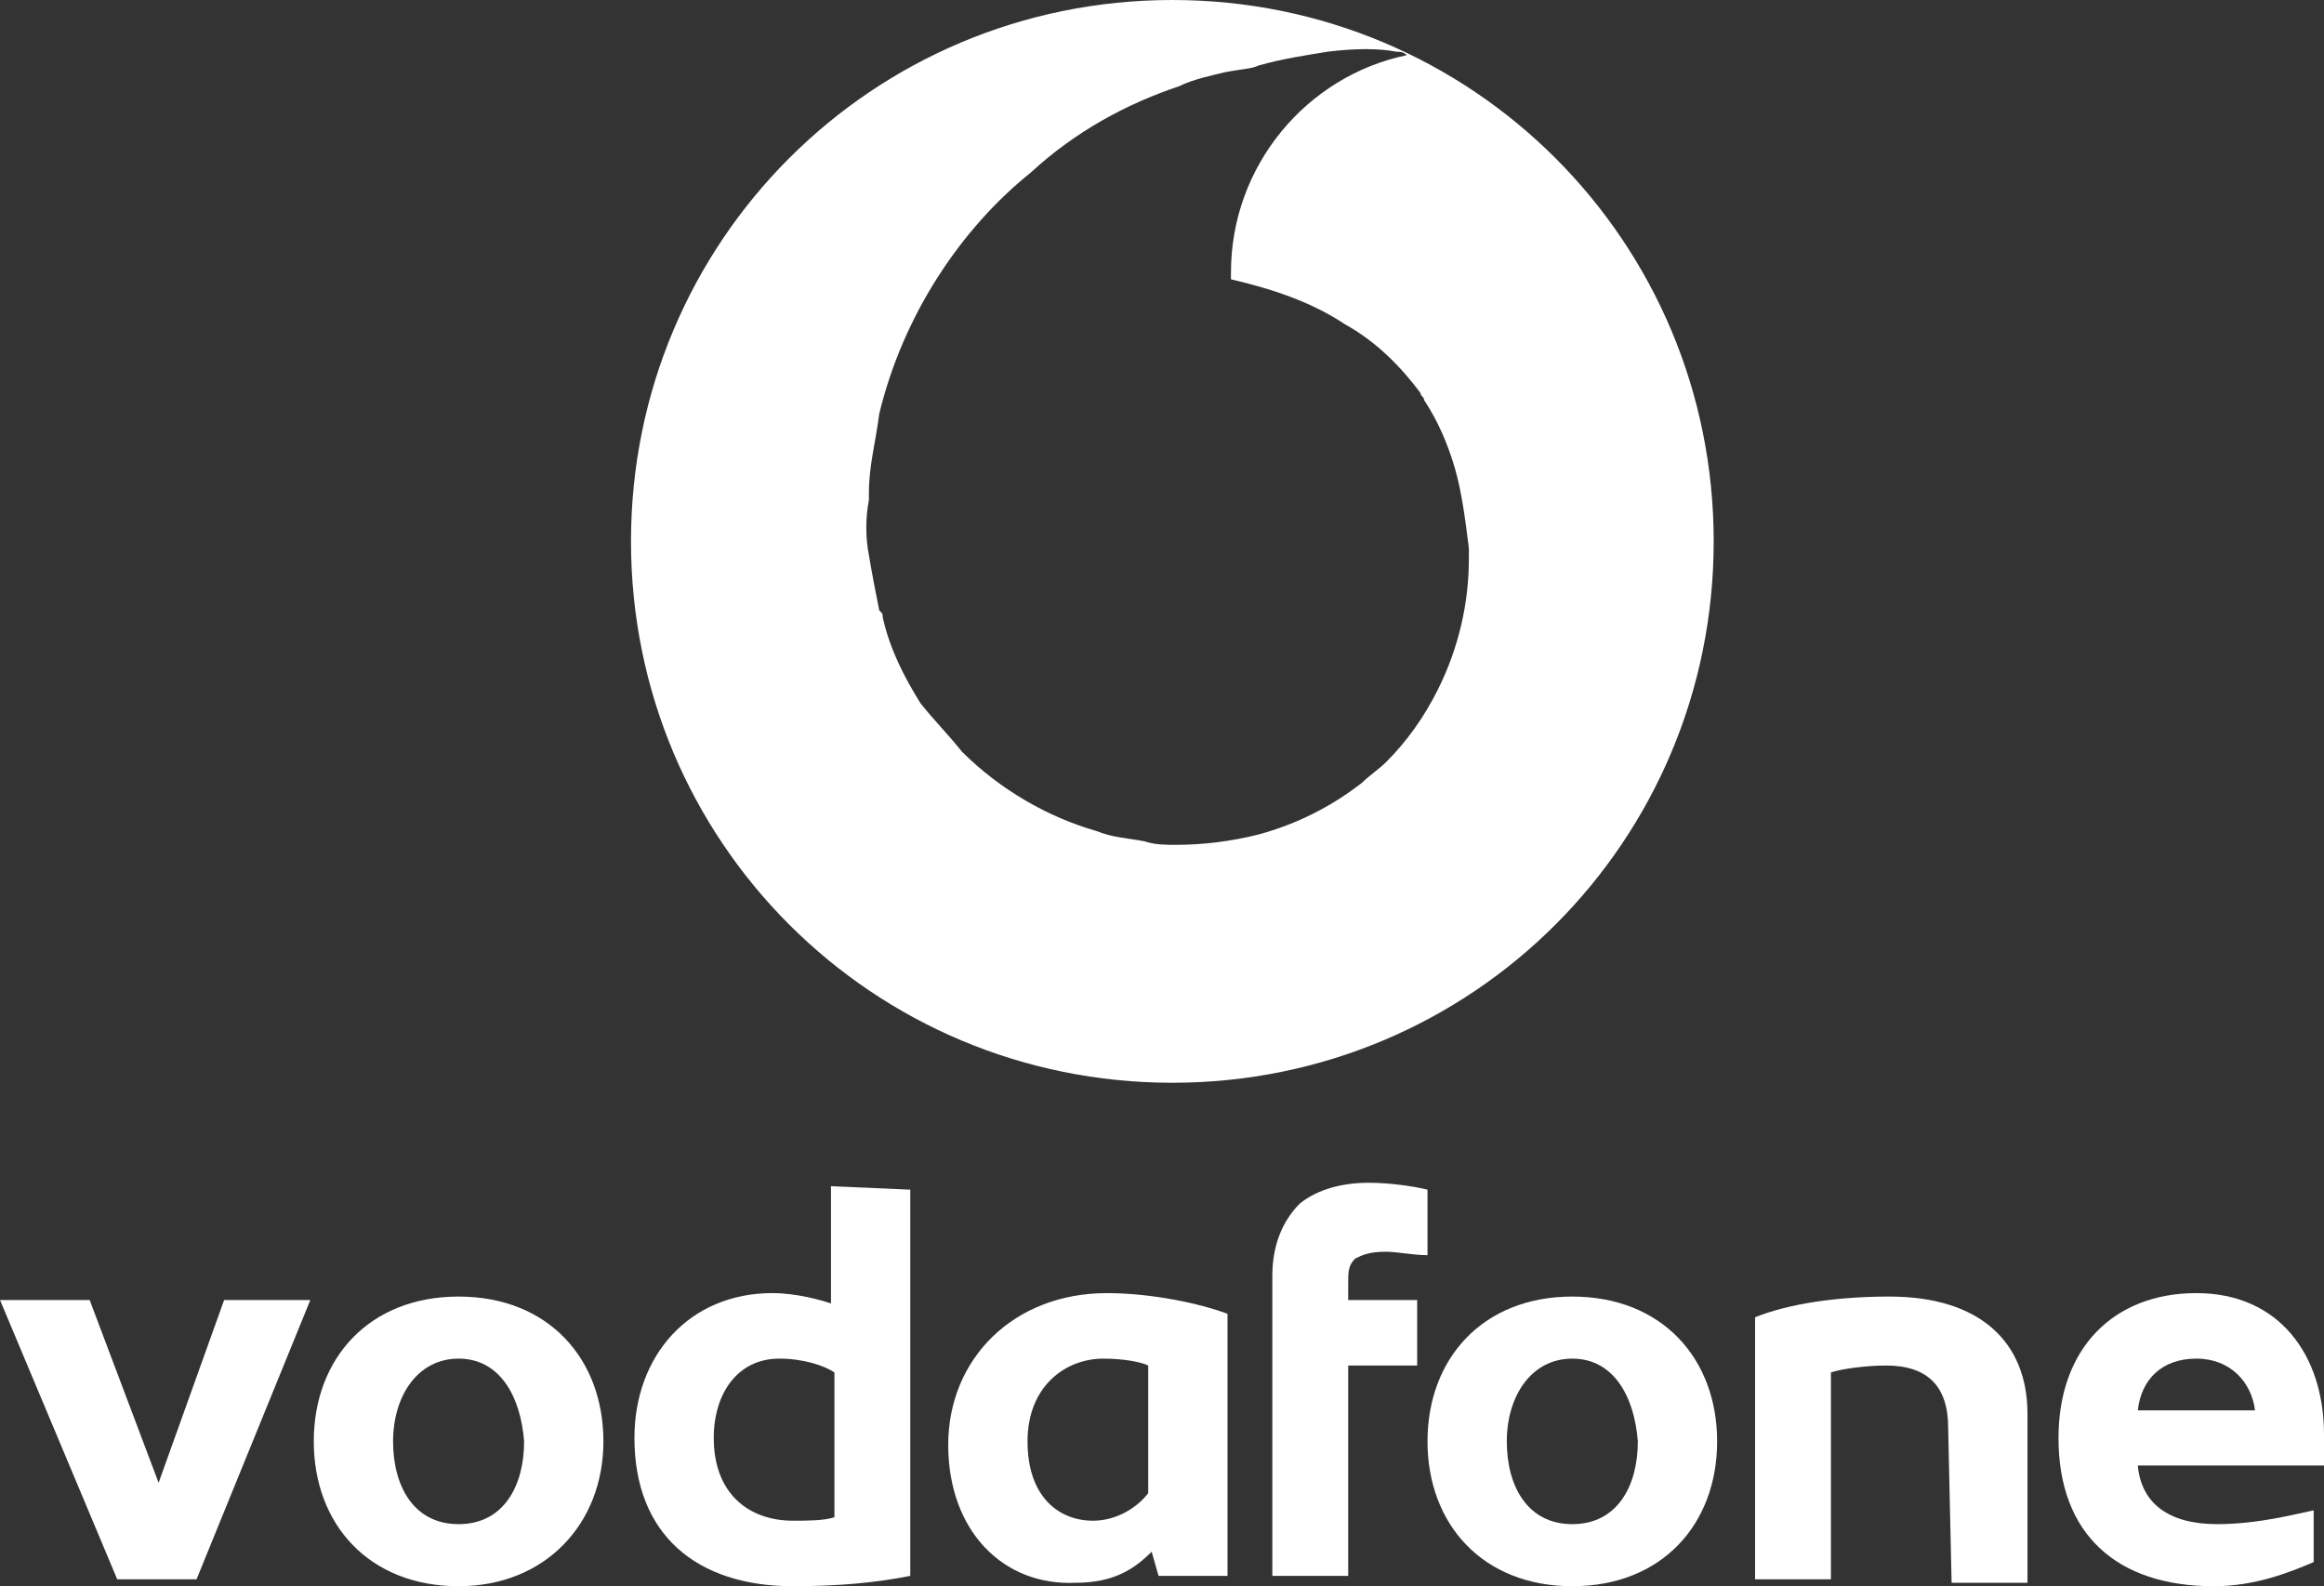 <?xml version="1.0" encoding="utf-8"?>
<!-- Generator: Adobe Illustrator 21.0.2, SVG Export Plug-In . SVG Version: 6.00 Build 0)  -->
<svg version="1.1" id="Ebene_1" xmlns="http://www.w3.org/2000/svg" xmlns:xlink="http://www.w3.org/1999/xlink" x="0px" y="0px"
	 viewBox="0 0 67.4 46" style="enable-background:new 0 0 67.4 46;" xml:space="preserve">
<rect x="0" y="0" width="67.4" height="46" fill="#333333" stroke="none"/>
<style type="text/css">
	.st0{fill:#FFFFFF;}
</style>
<g>
	<polygon class="st0" points="2.6,37.7 4.6,43 6.5,37.7 9,37.7 5.7,45.8 3.4,45.8 0,37.7 	"/>
	<path class="st0" d="M13.3,46c-2.6,0-4.2-1.8-4.2-4.2c0-2.4,1.6-4.2,4.2-4.2c2.6,0,4.2,1.8,4.2,4.2S15.8,46,13.3,46z M13.3,39.4
		c-1.2,0-1.9,1.1-1.9,2.4c0,1.3,0.6,2.4,1.9,2.4s1.9-1.1,1.9-2.4C15.1,40.5,14.5,39.4,13.3,39.4z"/>
	<path class="st0" d="M26.4,34.5v11.2c-1,0.2-2.1,0.3-3.4,0.3c-2.8,0-4.6-1.5-4.6-4.3c0-2.4,1.6-4.2,4-4.2c0.7,0,1.4,0.2,1.7,0.3
		v-3.4L26.4,34.5L26.4,34.5z M24.2,39.8c-0.3-0.2-0.9-0.4-1.6-0.4c-1.2,0-1.9,1-1.9,2.3c0,1.6,1,2.4,2.3,2.4c0.4,0,0.9,0,1.2-0.1
		V39.8z"/>
	<path class="st0" d="M27.5,41.9c0-2.5,1.9-4.4,4.6-4.4c1.3,0,2.7,0.3,3.5,0.6v7.6h-2l-0.2-0.7c-0.5,0.5-1.1,0.9-2.2,0.9
		C29.1,46,27.5,44.4,27.5,41.9z M33.3,39.6c-0.2-0.1-0.7-0.2-1.3-0.2c-1.1,0-2.2,0.8-2.2,2.4c0,1.6,0.9,2.3,1.9,2.3
		c0.7,0,1.3-0.4,1.6-0.8L33.3,39.6L33.3,39.6z"/>
	<path class="st0" d="M39.7,34.3c0.6,0,1.3,0.1,1.7,0.2v1.9c-0.4,0-0.9-0.1-1.2-0.1c-0.5,0-0.7,0.1-0.9,0.2
		c-0.2,0.2-0.2,0.4-0.2,0.7v0.5h2v1.9h-2v6.1h-2.2v-8.7c0-0.9,0.3-1.6,0.8-2.1C38.2,34.5,38.9,34.3,39.7,34.3z"/>
	<path class="st0" d="M45.6,46c-2.6,0-4.2-1.8-4.2-4.2c0-2.4,1.6-4.2,4.2-4.2c2.6,0,4.2,1.8,4.2,4.2S48.2,46,45.6,46z M45.6,39.4
		c-1.2,0-1.9,1.1-1.9,2.4c0,1.3,0.6,2.4,1.9,2.4s1.9-1.1,1.9-2.4C47.4,40.5,46.8,39.4,45.6,39.4z"/>
	<path class="st0" d="M56.5,41.4c0-1.2-0.6-1.8-1.8-1.8c-0.6,0-1.3,0.1-1.6,0.2v6h-2.2v-7.6c1-0.4,2.4-0.6,3.9-0.6
		c2.6,0,4,1.3,4,3.4v4.9h-2.2L56.5,41.4L56.5,41.4z"/>
	<path class="st0" d="M59.7,41.7c0-2.6,1.6-4.2,4-4.2c2.4,0,3.7,1.8,3.7,4.1c0,0.3,0,0.7,0,0.9H62c0.1,1.1,0.9,1.7,2.3,1.7
		c1.2,0,2.3-0.3,2.8-0.4v1.5c-0.7,0.3-1.7,0.7-2.9,0.7C61.4,46,59.7,44.5,59.7,41.7z M65.4,40.9c-0.1-0.8-0.7-1.5-1.7-1.5
		c-1,0-1.6,0.6-1.7,1.5H65.4z"/>
</g>
<path class="st0" d="M34,0c-8.7,0-15.7,7-15.7,15.7c0,8.7,7,15.7,15.7,15.7c8.7,0,15.7-7,15.7-15.7S42.7,0,34,0z M41.7,20
	c-0.4,0.8-0.9,1.5-1.5,2.1c-0.2,0.2-0.5,0.4-0.7,0.6c-0.9,0.7-1.9,1.2-3,1.5c-0.8,0.2-1.6,0.3-2.4,0.3c-0.3,0-0.6,0-0.9-0.1
	c-0.5-0.1-0.9-0.1-1.4-0.3c-1.4-0.4-2.8-1.2-3.9-2.3c-0.4-0.5-0.8-0.9-1.2-1.4c-0.5-0.8-0.9-1.6-1.1-2.5c0-0.1,0-0.1-0.1-0.2
	c-0.1-0.5-0.2-1-0.3-1.6c-0.1-0.5-0.1-1.1,0-1.6c0-0.1,0-0.1,0-0.2c0-0.8,0.2-1.5,0.3-2.3c0.7-2.9,2.4-5.4,4.4-7
	c1.3-1.2,2.8-2,4.3-2.5c0.4-0.2,0.9-0.3,1.3-0.4C36,2,36.3,2,36.5,1.9c0.7-0.2,1.4-0.3,2-0.4c0.8-0.1,1.5-0.1,2,0
	c0.1,0,0.2,0,0.3,0.1c-2.9,0.6-5.1,3.2-5.1,6.3c0,0.1,0,0.1,0,0.2C37,8.4,38.1,8.8,39,9.4c0.9,0.5,1.6,1.2,2.2,2
	c0,0.1,0.1,0.1,0.1,0.2c0.4,0.6,0.7,1.3,0.9,2c0.2,0.7,0.3,1.5,0.4,2.3c0,0.1,0,0.2,0,0.3C42.6,17.5,42.3,18.8,41.7,20z"/>
</svg>
